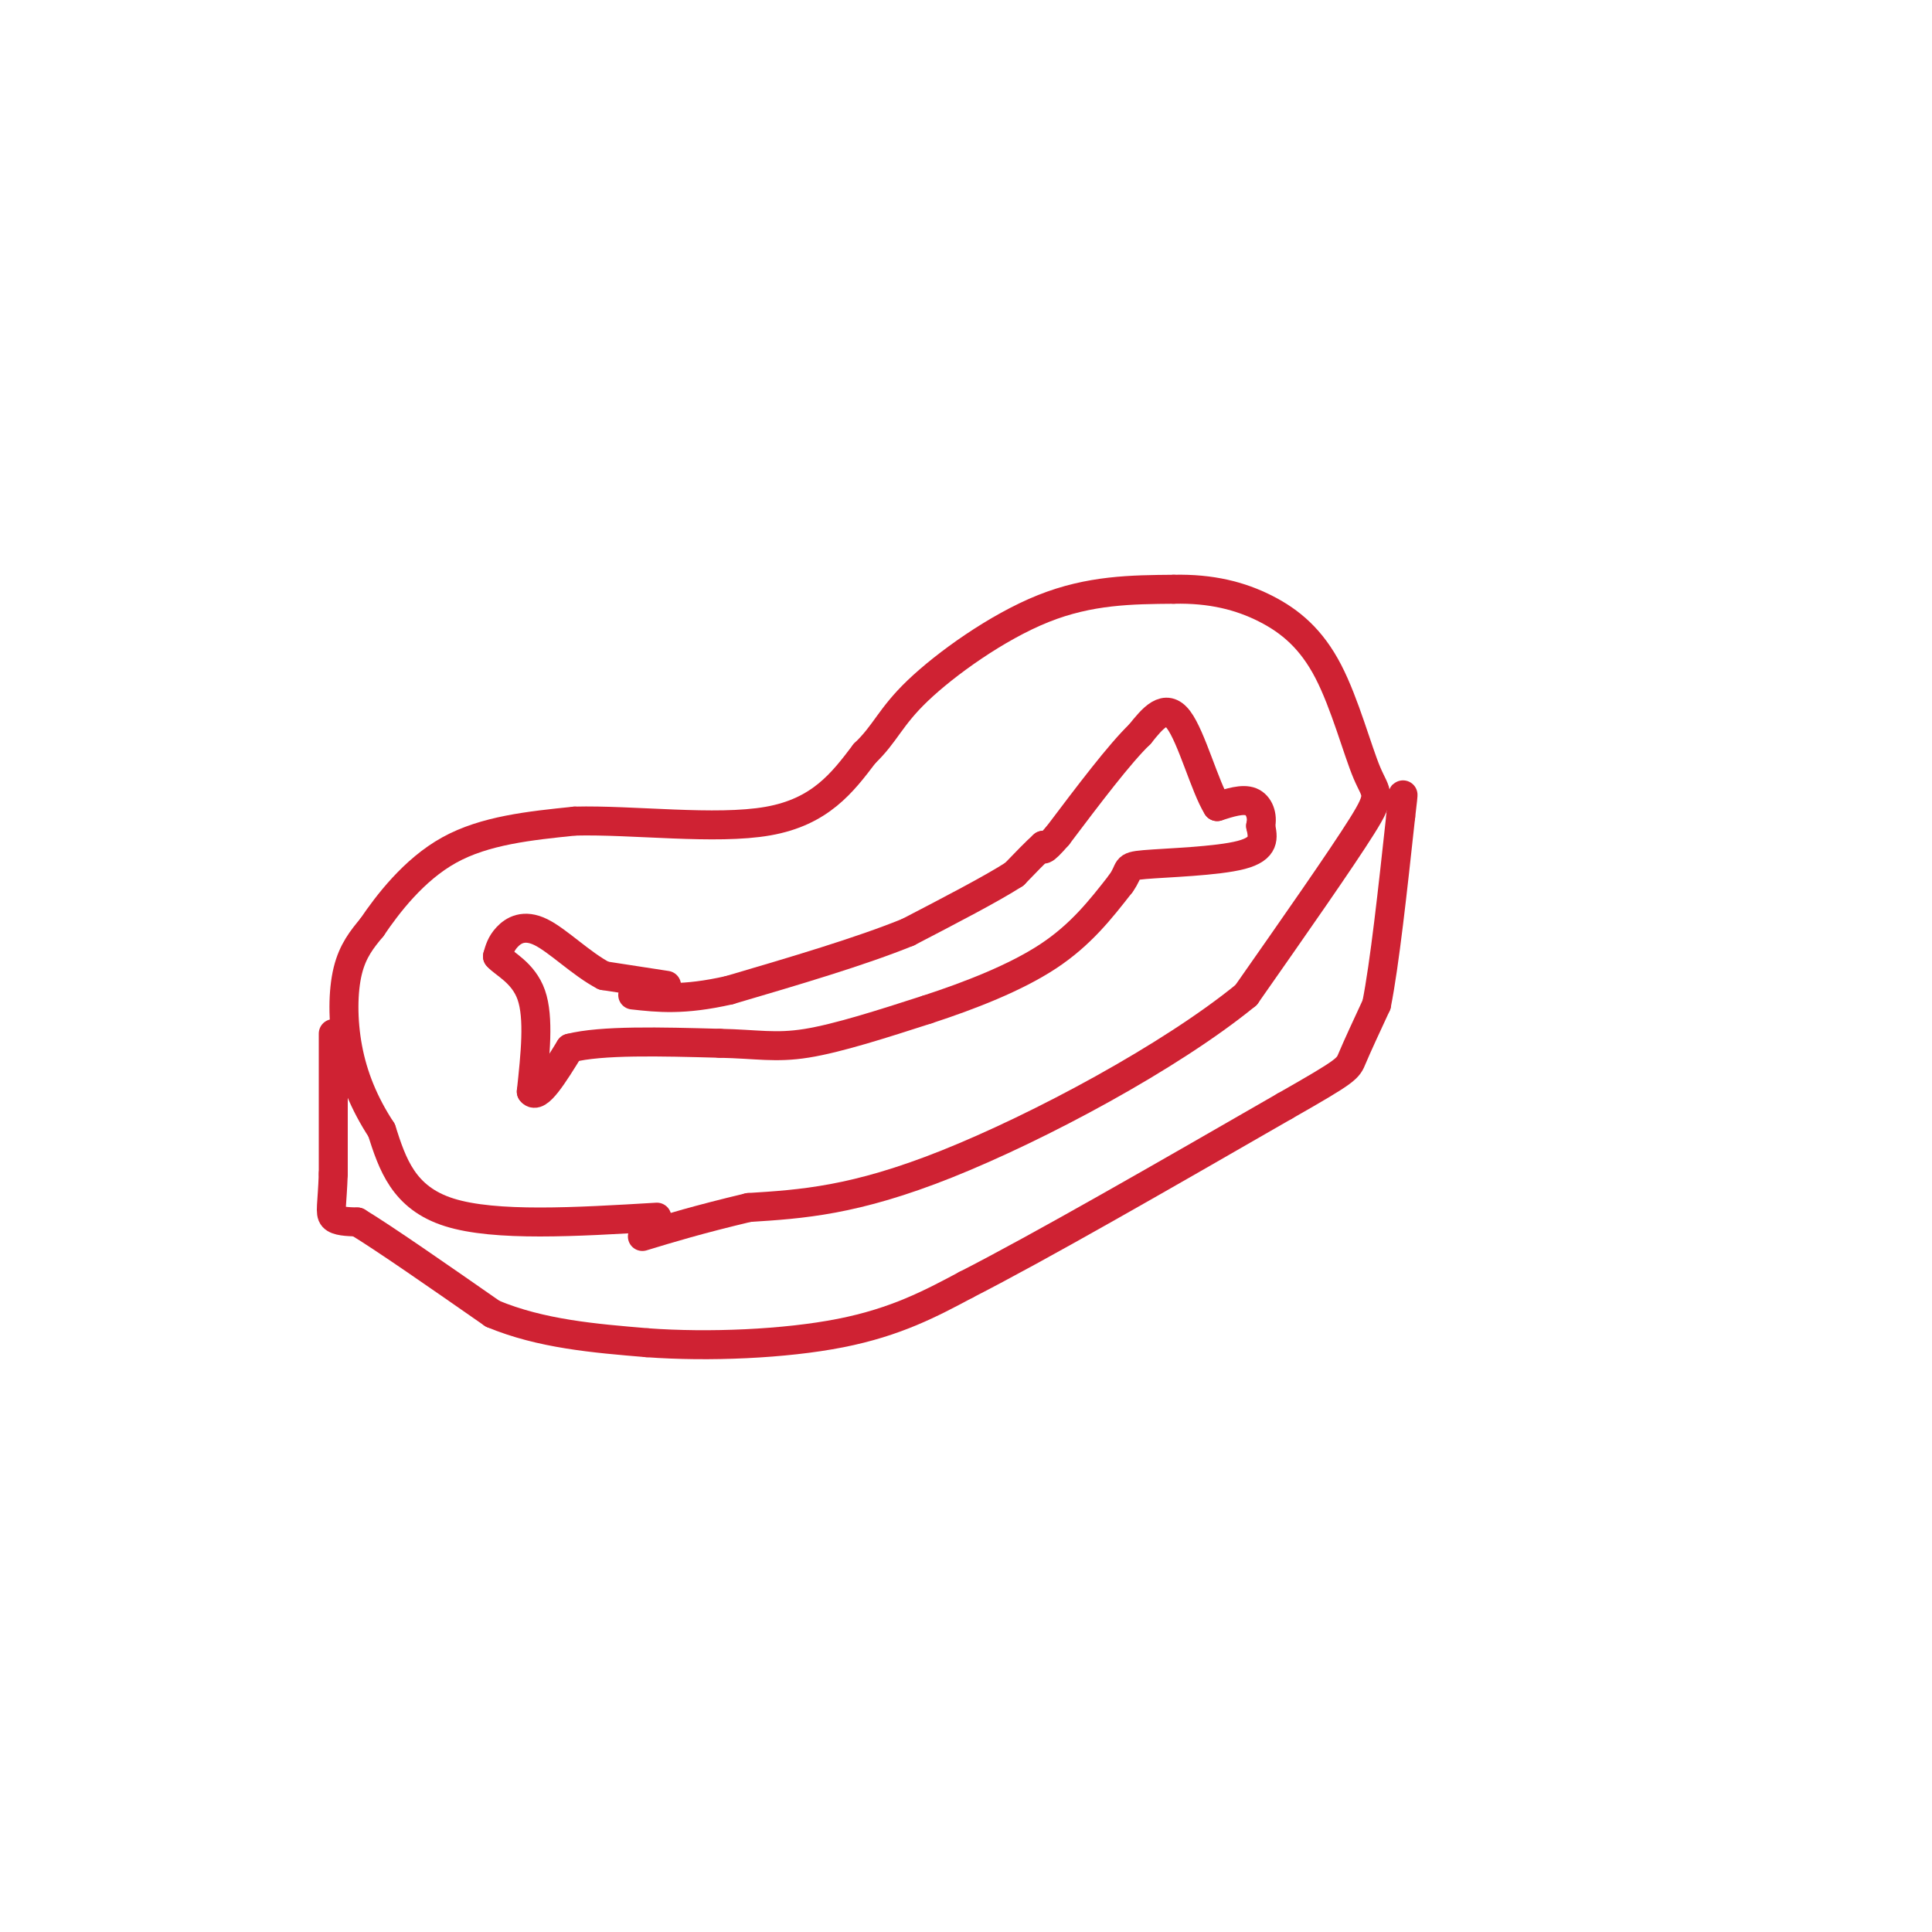 <svg viewBox='0 0 400 400' version='1.1' xmlns='http://www.w3.org/2000/svg' xmlns:xlink='http://www.w3.org/1999/xlink'><g fill='none' stroke='#cf2233' stroke-width='6' stroke-linecap='round' stroke-linejoin='round'><path d='M136,252c-16.750,1.000 -33.500,2.000 -43,-1c-9.500,-3.000 -11.750,-10.000 -14,-17'/><path d='M79,234c-3.690,-5.631 -5.917,-11.208 -7,-17c-1.083,-5.792 -1.024,-11.798 0,-16c1.024,-4.202 3.012,-6.601 5,-9'/><path d='M77,192c3.178,-4.689 8.622,-11.911 16,-16c7.378,-4.089 16.689,-5.044 26,-6'/><path d='M119,170c12.044,-0.311 29.156,1.911 40,0c10.844,-1.911 15.422,-7.956 20,-14'/><path d='M179,156c4.357,-4.143 5.250,-7.500 11,-13c5.750,-5.500 16.357,-13.143 26,-17c9.643,-3.857 18.321,-3.929 27,-4'/><path d='M243,122c7.805,-0.178 13.818,1.378 19,4c5.182,2.622 9.533,6.311 13,13c3.467,6.689 6.049,16.378 8,21c1.951,4.622 3.272,4.178 -1,11c-4.272,6.822 -14.136,20.911 -24,35'/><path d='M258,206c-15.689,12.822 -42.911,27.378 -62,35c-19.089,7.622 -30.044,8.311 -41,9'/><path d='M155,250c-10.500,2.500 -16.250,4.250 -22,6'/><path d='M138,204c0.000,0.000 -13.000,-2.000 -13,-2'/><path d='M125,202c-4.560,-2.357 -9.458,-7.250 -13,-9c-3.542,-1.750 -5.726,-0.357 -7,1c-1.274,1.357 -1.637,2.679 -2,4'/><path d='M103,198c1.244,1.511 5.356,3.289 7,8c1.644,4.711 0.822,12.356 0,20'/><path d='M110,226c1.333,1.833 4.667,-3.583 8,-9'/><path d='M118,217c6.500,-1.667 18.750,-1.333 31,-1'/><path d='M149,216c7.711,0.156 11.489,1.044 18,0c6.511,-1.044 15.756,-4.022 25,-7'/><path d='M192,209c8.778,-2.867 18.222,-6.533 25,-11c6.778,-4.467 10.889,-9.733 15,-15'/><path d='M232,183c2.310,-3.179 0.583,-3.625 5,-4c4.417,-0.375 14.976,-0.679 20,-2c5.024,-1.321 4.512,-3.661 4,-6'/><path d='M261,171c0.489,-2.089 -0.289,-4.311 -2,-5c-1.711,-0.689 -4.356,0.156 -7,1'/><path d='M252,167c-2.511,-3.978 -5.289,-14.422 -8,-18c-2.711,-3.578 -5.356,-0.289 -8,3'/><path d='M236,152c-4.167,4.000 -10.583,12.500 -17,21'/><path d='M219,173c-3.333,3.833 -3.167,2.917 -3,2'/><path d='M216,175c-1.500,1.333 -3.750,3.667 -6,6'/><path d='M210,181c-4.667,3.000 -13.333,7.500 -22,12'/><path d='M188,193c-9.833,4.000 -23.417,8.000 -37,12'/><path d='M151,205c-9.500,2.167 -14.750,1.583 -20,1'/><path d='M69,214c0.000,0.000 0.000,29.000 0,29'/><path d='M69,243c-0.222,6.467 -0.778,8.133 0,9c0.778,0.867 2.889,0.933 5,1'/><path d='M74,253c5.500,3.333 16.750,11.167 28,19'/><path d='M102,272c10.000,4.167 21.000,5.083 32,6'/><path d='M134,278c12.711,0.933 28.489,0.267 40,-2c11.511,-2.267 18.756,-6.133 26,-10'/><path d='M200,266c15.333,-7.833 40.667,-22.417 66,-37'/><path d='M266,229c13.156,-7.489 13.044,-7.711 14,-10c0.956,-2.289 2.978,-6.644 5,-11'/><path d='M285,208c1.667,-8.333 3.333,-23.667 5,-39'/><path d='M290,169c0.833,-6.833 0.417,-4.417 0,-2'/></g>
</svg>